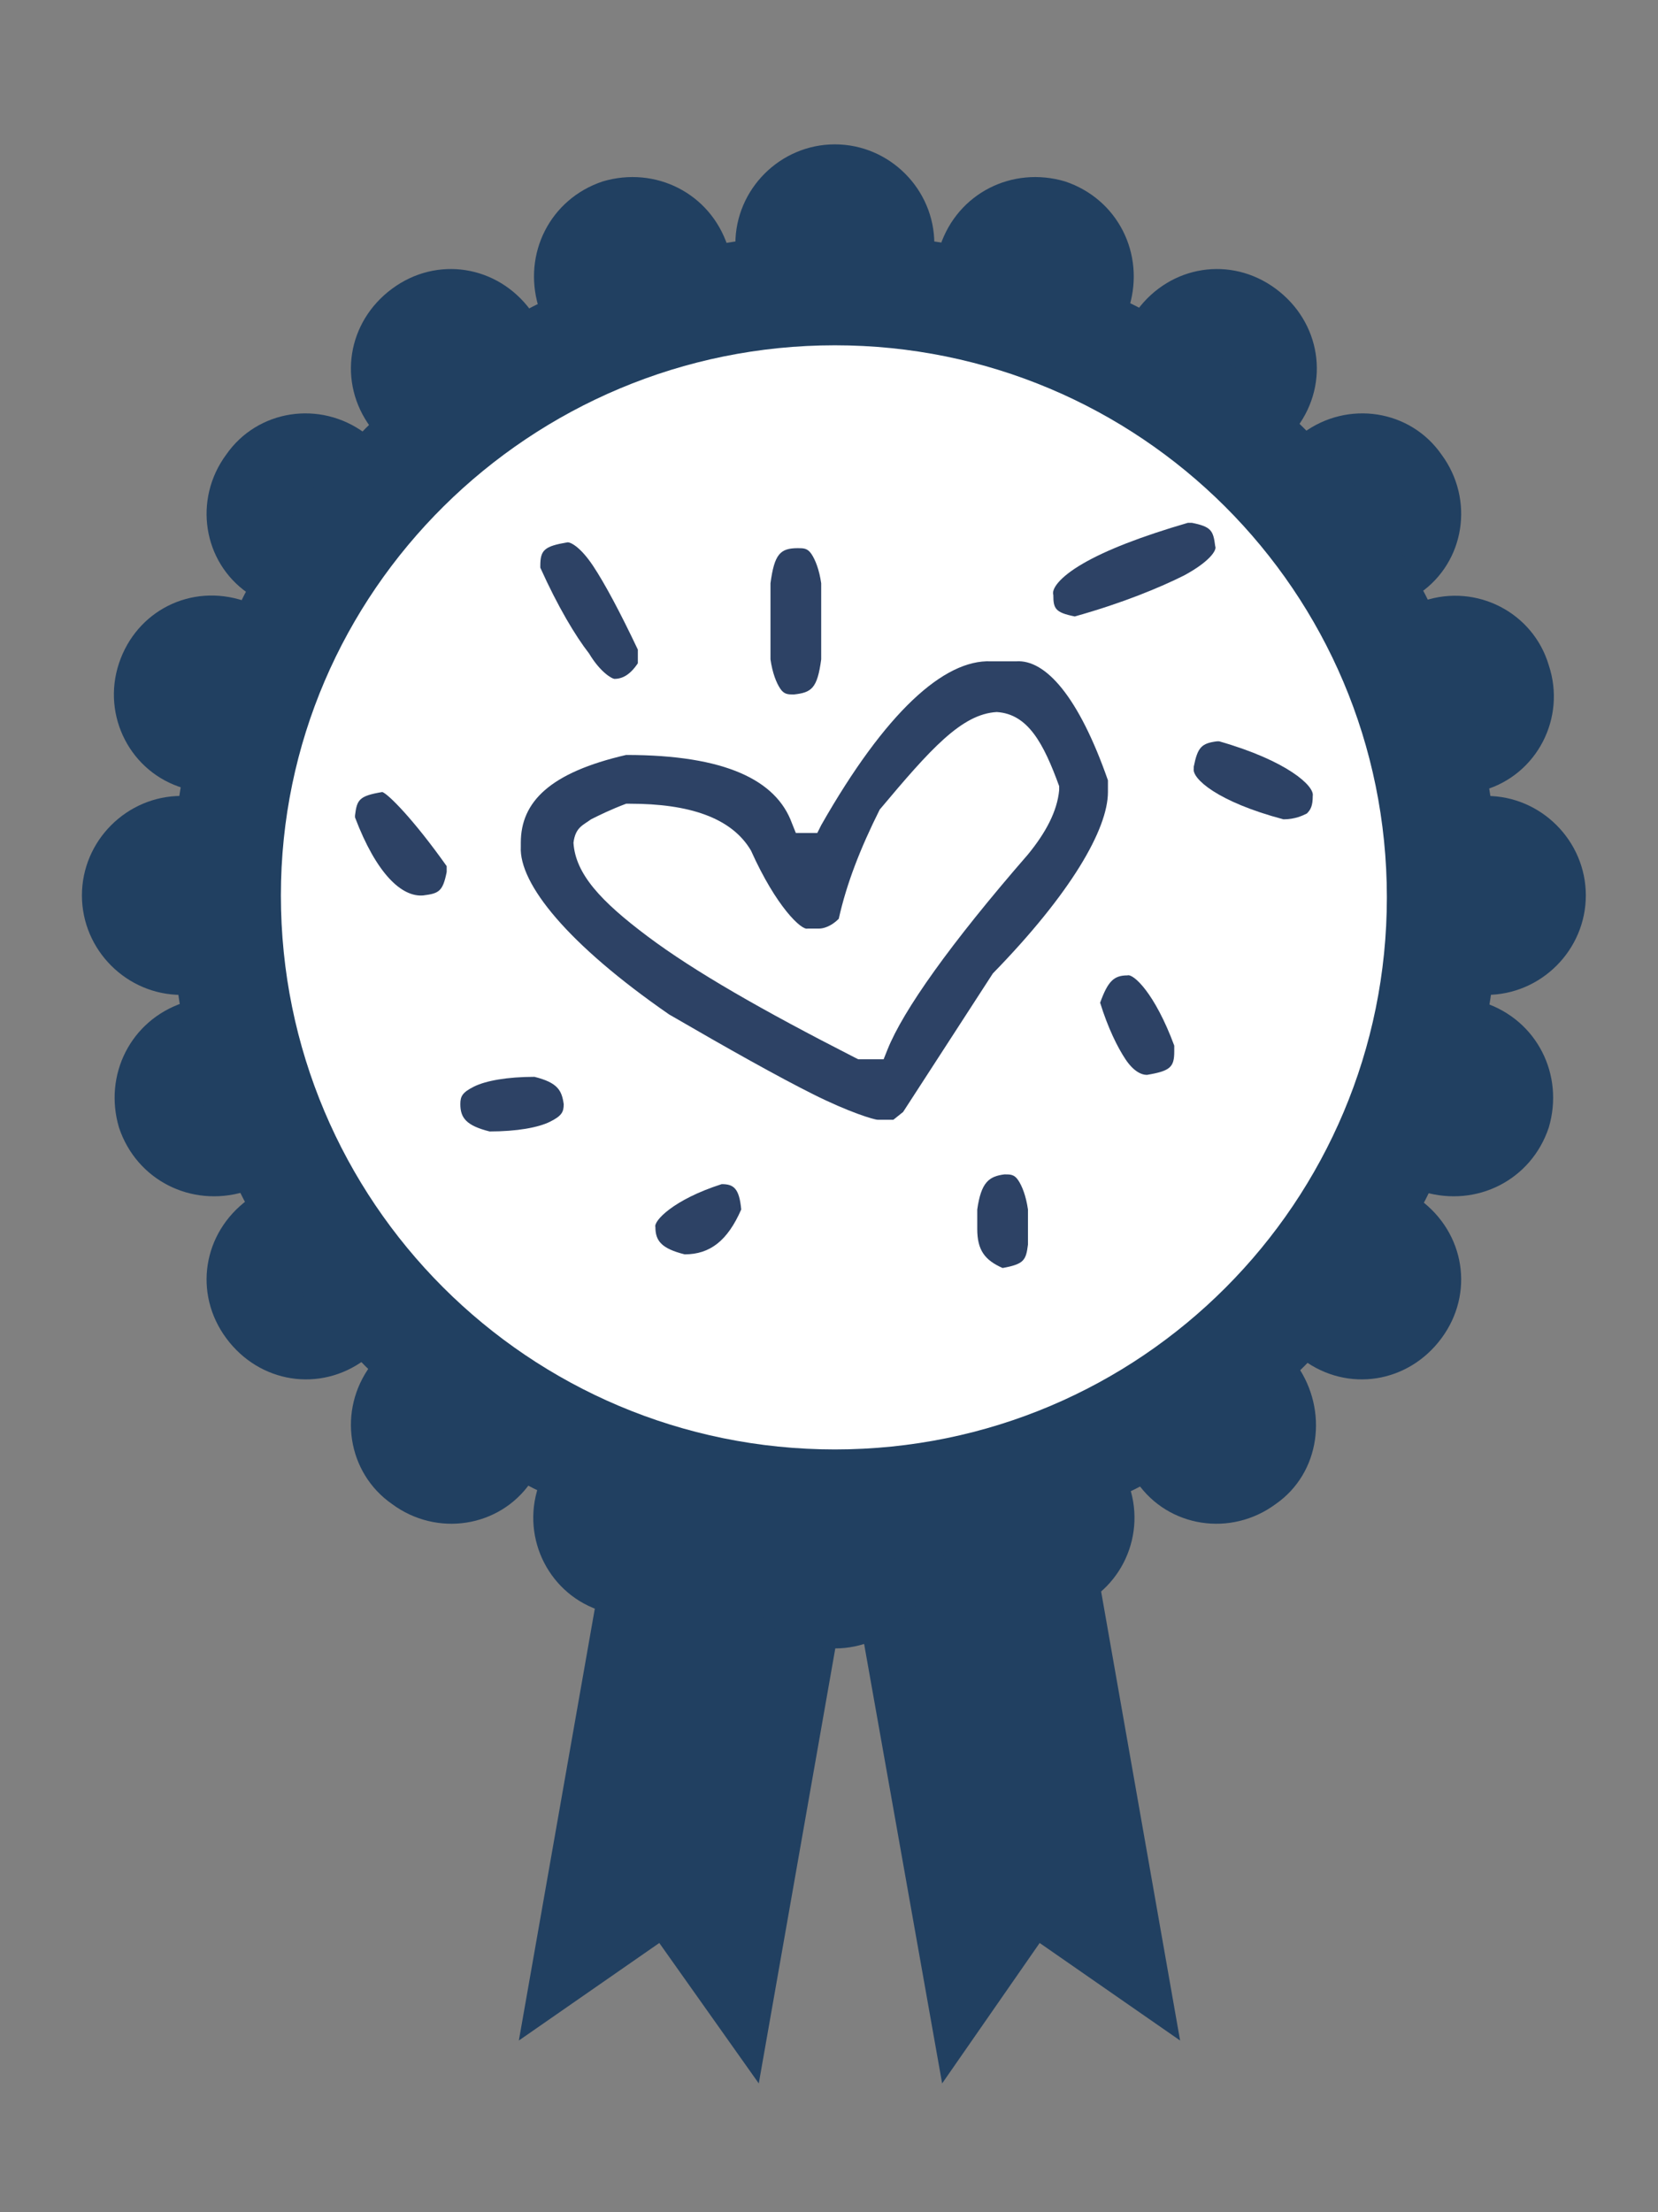 <?xml version="1.0" encoding="utf-8"?>
<!-- Generator: Adobe Illustrator 26.0.3, SVG Export Plug-In . SVG Version: 6.00 Build 0)  -->
<svg version="1.1" id="Ebene_1" xmlns="http://www.w3.org/2000/svg" xmlns:xlink="http://www.w3.org/1999/xlink" x="0px" y="0px"
	 viewBox="0 0 85 113.4" style="enable-background:new 0 0 85 113.4;" xml:space="preserve">
<rect x="0" y="0" width="85" height="113.4" fill="#808080" stroke="none"/>
<style type="text/css">
	.st0{fill:#214061;}
	.st1{clip-path:url(#SVGID_00000181070302247011182490000015868831206887571383_);fill:#214061;}
	.st2{fill:none;stroke:#000000;}
	.st3{clip-path:url(#SVGID_00000081639376861684871460000013560811503784851097_);fill:#214061;}
	.st4{clip-path:url(#SVGID_00000041291447890509906840000004526653738036636296_);fill:#214061;}
	.st5{clip-path:url(#SVGID_00000157306093366517827900000007667246186495229094_);fill:#214061;}
	.st6{clip-path:url(#SVGID_00000089560440461978931240000000365917581001330877_);fill:#214061;}
	.st7{clip-path:url(#SVGID_00000165193233815455735570000004210224027838841735_);fill:#214061;}
	.st8{clip-path:url(#SVGID_00000128450526250227341050000000242924407422065818_);fill:#214061;}
	.st9{clip-path:url(#SVGID_00000060012629889644759470000016375035768387103404_);fill:#214061;}
	.st10{clip-path:url(#SVGID_00000132089316236977907890000017161366894669564841_);fill:#214061;}
	.st11{clip-path:url(#SVGID_00000155829406945211016660000017387543122576987312_);fill:#214061;}
	.st12{clip-path:url(#SVGID_00000116237813804642273150000008072977760609438878_);fill:#214061;}
	.st13{clip-path:url(#SVGID_00000047738419352819704200000005627304816829161600_);fill:#214061;}
	.st14{clip-path:url(#SVGID_00000075146381641544368350000004021191879312519594_);fill:#214061;}
	.st15{clip-path:url(#SVGID_00000028293359365667183000000005516966488093622452_);fill:#214061;}
	.st16{clip-path:url(#SVGID_00000109015449553406815620000004607234602186971539_);fill:#214061;}
	.st17{clip-path:url(#SVGID_00000078006623245082555570000018215235856508558229_);fill:#214061;}
	.st18{clip-path:url(#SVGID_00000011725042115599328950000005746240555733802921_);fill:#214061;}
	.st19{clip-path:url(#SVGID_00000127028139316151177080000013015238870507453317_);fill:#214061;}
	.st20{clip-path:url(#SVGID_00000096024225427440112980000014589939435798297729_);fill:#214061;}
	.st21{clip-path:url(#SVGID_00000015319292660826129170000006680838478067829151_);fill:#214061;}
	.st22{clip-path:url(#SVGID_00000068644354179358716210000007215171696039326376_);fill:#214061;}
	.st23{clip-path:url(#SVGID_00000068644354179358716210000007215171696039326376_);fill:#FFFFFF;}
	.st24{clip-path:url(#SVGID_00000137816749520653786100000008377047248837128598_);fill:#2D4265;}
</style>
<polygon class="st0" points="26.6,104.6 33.8,99.6 38.9,106.8 49.7,45.4 37.4,43.2 "/>
<polygon class="st0" points="37.4,45.4 48.3,106.8 53.3,99.6 60.5,104.6 49.7,43.2 "/>
<g>
	<defs>
		<rect id="SVGID_1_" x="4.2" y="7.4" width="77.1" height="99.4"/>
	</defs>
	<clipPath id="SVGID_00000084518095813965886140000009237219558983842982_">
		<use xlink:href="#SVGID_1_"  style="overflow:visible;"/>
	</clipPath>
	<path style="clip-path:url(#SVGID_00000084518095813965886140000009237219558983842982_);fill:#214061;" d="M42.8,17.6
		c2.8,0,5.1-2.3,5.1-5.1s-2.3-5.1-5.1-5.1c-2.8,0-5.1,2.3-5.1,5.1S39.9,17.6,42.8,17.6"/>
	<path style="clip-path:url(#SVGID_00000084518095813965886140000009237219558983842982_);fill:#214061;" d="M42.8,45.9"/>
</g>
<path class="st2" d="M42.8,45.9"/>
<g>
	<defs>
		<rect id="SVGID_00000090294286957491250770000017574670517108468152_" x="4.2" y="7.4" width="77.1" height="99.4"/>
	</defs>
	<clipPath id="SVGID_00000167378363758553539520000006387827896386998965_">
		<use xlink:href="#SVGID_00000090294286957491250770000017574670517108468152_"  style="overflow:visible;"/>
	</clipPath>
	<path style="clip-path:url(#SVGID_00000167378363758553539520000006387827896386998965_);fill:#214061;" d="M42.8,74.3
		c2.8,0,5.1,2.3,5.1,5.1s-2.3,5.1-5.1,5.1c-2.8,0-5.1-2.3-5.1-5.1S39.9,74.3,42.8,74.3"/>
	<path style="clip-path:url(#SVGID_00000167378363758553539520000006387827896386998965_);fill:#214061;" d="M42.8,45.9"/>
</g>
<path class="st2" d="M42.8,45.9"/>
<g>
	<defs>
		<rect id="SVGID_00000105408353511680199710000013993245908450114207_" x="4.2" y="7.4" width="77.1" height="99.4"/>
	</defs>
	<clipPath id="SVGID_00000139993428710079104370000006864682130094692263_">
		<use xlink:href="#SVGID_00000105408353511680199710000013993245908450114207_"  style="overflow:visible;"/>
	</clipPath>
	<path style="clip-path:url(#SVGID_00000139993428710079104370000006864682130094692263_);fill:#214061;" d="M26.1,23
		c2.3-1.7,2.8-4.8,1.1-7.1c-1.7-2.3-4.8-2.8-7.1-1.1c-2.3,1.7-2.8,4.8-1.1,7.1C20.6,24.2,23.8,24.7,26.1,23"/>
	<path style="clip-path:url(#SVGID_00000139993428710079104370000006864682130094692263_);fill:#214061;" d="M42.8,45.9"/>
</g>
<path class="st2" d="M42.8,45.9"/>
<g>
	<defs>
		<rect id="SVGID_00000036932266530531314330000005679651031081218479_" x="4.2" y="7.4" width="77.1" height="99.4"/>
	</defs>
	<clipPath id="SVGID_00000123403332762198607410000016017111120981094288_">
		<use xlink:href="#SVGID_00000036932266530531314330000005679651031081218479_"  style="overflow:visible;"/>
	</clipPath>
	<path style="clip-path:url(#SVGID_00000123403332762198607410000016017111120981094288_);fill:#214061;" d="M59.4,68.9
		c2.3-1.7,5.5-1.2,7.1,1.1s1.2,5.5-1.1,7.1c-2.3,1.7-5.5,1.2-7.1-1.1C56.6,73.7,57.1,70.5,59.4,68.9"/>
	<path style="clip-path:url(#SVGID_00000123403332762198607410000016017111120981094288_);fill:#214061;" d="M42.8,45.9"/>
</g>
<path class="st2" d="M42.8,45.9"/>
<g>
	<defs>
		<rect id="SVGID_00000045611507340162707960000017835501399126846134_" x="4.2" y="7.4" width="77.1" height="99.4"/>
	</defs>
	<clipPath id="SVGID_00000170248889659478416440000008786405138205998763_">
		<use xlink:href="#SVGID_00000045611507340162707960000017835501399126846134_"  style="overflow:visible;"/>
	</clipPath>
	<path style="clip-path:url(#SVGID_00000170248889659478416440000008786405138205998763_);fill:#214061;" d="M15.8,37.2
		c0.9-2.7-0.6-5.6-3.3-6.4C9.8,29.9,7,31.3,6.1,34s0.6,5.6,3.3,6.4C12,41.3,14.9,39.9,15.8,37.2"/>
	<path style="clip-path:url(#SVGID_00000170248889659478416440000008786405138205998763_);fill:#214061;" d="M42.8,45.9"/>
</g>
<path class="st2" d="M42.8,45.9"/>
<g>
	<defs>
		<rect id="SVGID_00000059991269419790552460000009355339145837552033_" x="4.2" y="7.4" width="77.1" height="99.4"/>
	</defs>
	<clipPath id="SVGID_00000052791360827190356900000009032400419837027475_">
		<use xlink:href="#SVGID_00000059991269419790552460000009355339145837552033_"  style="overflow:visible;"/>
	</clipPath>
	<path style="clip-path:url(#SVGID_00000052791360827190356900000009032400419837027475_);fill:#214061;" d="M69.7,54.7
		c0.9-2.7,3.7-4.1,6.4-3.3c2.7,0.9,4.1,3.7,3.3,6.4c-0.9,2.7-3.7,4.1-6.4,3.3C70.3,60.3,68.8,57.4,69.7,54.7"/>
	<path style="clip-path:url(#SVGID_00000052791360827190356900000009032400419837027475_);fill:#214061;" d="M42.8,45.9"/>
</g>
<path class="st2" d="M42.8,45.9"/>
<g>
	<defs>
		<rect id="SVGID_00000173882009167461468000000007902632689474606514_" x="4.2" y="7.4" width="77.1" height="99.4"/>
	</defs>
	<clipPath id="SVGID_00000097500102118990237460000016580375192461546917_">
		<use xlink:href="#SVGID_00000173882009167461468000000007902632689474606514_"  style="overflow:visible;"/>
	</clipPath>
	<path style="clip-path:url(#SVGID_00000097500102118990237460000016580375192461546917_);fill:#214061;" d="M15.8,54.7
		c-0.9-2.7-3.7-4.1-6.4-3.3c-2.7,0.9-4.1,3.7-3.3,6.4c0.9,2.7,3.7,4.1,6.4,3.3C15.2,60.3,16.7,57.4,15.8,54.7"/>
	<path style="clip-path:url(#SVGID_00000097500102118990237460000016580375192461546917_);fill:#214061;" d="M42.8,45.9"/>
</g>
<path class="st2" d="M42.8,45.9"/>
<g>
	<defs>
		<rect id="SVGID_00000062168446792600535160000003113659078231344528_" x="4.2" y="7.4" width="77.1" height="99.4"/>
	</defs>
	<clipPath id="SVGID_00000086691638876137348190000001845563851402475399_">
		<use xlink:href="#SVGID_00000062168446792600535160000003113659078231344528_"  style="overflow:visible;"/>
	</clipPath>
	<path style="clip-path:url(#SVGID_00000086691638876137348190000001845563851402475399_);fill:#214061;" d="M69.7,37.2
		c-0.9-2.7,0.6-5.6,3.3-6.4c2.7-0.9,5.6,0.6,6.4,3.3c0.9,2.7-0.6,5.6-3.3,6.4C73.5,41.3,70.6,39.9,69.7,37.2"/>
	<path style="clip-path:url(#SVGID_00000086691638876137348190000001845563851402475399_);fill:#214061;" d="M42.8,45.9"/>
</g>
<path class="st2" d="M42.8,45.9"/>
<g>
	<defs>
		<rect id="SVGID_00000176723480253497476700000004333656027920279453_" x="4.2" y="7.4" width="77.1" height="99.4"/>
	</defs>
	<clipPath id="SVGID_00000093167537180541718440000011463841275876639885_">
		<use xlink:href="#SVGID_00000176723480253497476700000004333656027920279453_"  style="overflow:visible;"/>
	</clipPath>
	<path style="clip-path:url(#SVGID_00000093167537180541718440000011463841275876639885_);fill:#214061;" d="M26.1,68.9
		c-2.3-1.7-5.5-1.2-7.1,1.1c-1.7,2.3-1.2,5.5,1.1,7.1c2.3,1.7,5.5,1.2,7.1-1.1C28.9,73.7,28.4,70.5,26.1,68.9"/>
	<path style="clip-path:url(#SVGID_00000093167537180541718440000011463841275876639885_);fill:#214061;" d="M42.8,45.9"/>
</g>
<path class="st2" d="M42.8,45.9"/>
<g>
	<defs>
		<rect id="SVGID_00000078009323485466763700000008070514461136874152_" x="4.2" y="7.4" width="77.1" height="99.4"/>
	</defs>
	<clipPath id="SVGID_00000060031704884825350240000017465291127856868483_">
		<use xlink:href="#SVGID_00000078009323485466763700000008070514461136874152_"  style="overflow:visible;"/>
	</clipPath>
	<path style="clip-path:url(#SVGID_00000060031704884825350240000017465291127856868483_);fill:#214061;" d="M59.4,23
		c-2.3-1.7-2.8-4.8-1.1-7.1c1.7-2.3,4.8-2.8,7.1-1.1c2.3,1.7,2.8,4.8,1.1,7.1S61.7,24.7,59.4,23"/>
	<path style="clip-path:url(#SVGID_00000060031704884825350240000017465291127856868483_);fill:#214061;" d="M42.8,45.9"/>
</g>
<path class="st2" d="M42.8,45.9"/>
<g>
	<defs>
		<rect id="SVGID_00000037674043000813902400000003008870719807159993_" x="4.2" y="7.4" width="77.1" height="99.4"/>
	</defs>
	<clipPath id="SVGID_00000000216121038810772200000008334594090118432955_">
		<use xlink:href="#SVGID_00000037674043000813902400000003008870719807159993_"  style="overflow:visible;"/>
	</clipPath>
	<path style="clip-path:url(#SVGID_00000000216121038810772200000008334594090118432955_);fill:#214061;" d="M34,19
		c2.7-0.9,4.1-3.7,3.3-6.4c-0.9-2.7-3.7-4.1-6.4-3.3c-2.7,0.9-4.1,3.7-3.3,6.4C28.4,18.4,31.3,19.8,34,19"/>
	<path style="clip-path:url(#SVGID_00000000216121038810772200000008334594090118432955_);fill:#214061;" d="M42.8,45.9"/>
</g>
<path class="st2" d="M42.8,45.9"/>
<g>
	<defs>
		<rect id="SVGID_00000157992961333553329690000014571903781809527220_" x="4.2" y="7.4" width="77.1" height="99.4"/>
	</defs>
	<clipPath id="SVGID_00000127760073963826650670000000662275276548742825_">
		<use xlink:href="#SVGID_00000157992961333553329690000014571903781809527220_"  style="overflow:visible;"/>
	</clipPath>
	<path style="clip-path:url(#SVGID_00000127760073963826650670000000662275276548742825_);fill:#214061;" d="M51.5,72.9
		c2.7-0.9,5.6,0.6,6.4,3.3c0.9,2.7-0.6,5.6-3.3,6.4c-2.7,0.9-5.6-0.6-6.4-3.3C47.4,76.6,48.8,73.8,51.5,72.9"/>
	<path style="clip-path:url(#SVGID_00000127760073963826650670000000662275276548742825_);fill:#214061;" d="M42.8,45.9"/>
</g>
<path class="st2" d="M42.8,45.9"/>
<g>
	<defs>
		<rect id="SVGID_00000029009998034857105100000009689242050298971534_" x="4.2" y="7.4" width="77.1" height="99.4"/>
	</defs>
	<clipPath id="SVGID_00000106863549121188834150000015620095988950133692_">
		<use xlink:href="#SVGID_00000029009998034857105100000009689242050298971534_"  style="overflow:visible;"/>
	</clipPath>
	<path style="clip-path:url(#SVGID_00000106863549121188834150000015620095988950133692_);fill:#214061;" d="M19.8,29.3
		c1.7-2.3,1.2-5.5-1.1-7.1c-2.3-1.7-5.5-1.2-7.1,1.1c-1.7,2.3-1.2,5.5,1.1,7.1C15,32.1,18.2,31.6,19.8,29.3"/>
	<path style="clip-path:url(#SVGID_00000106863549121188834150000015620095988950133692_);fill:#214061;" d="M42.8,45.9"/>
</g>
<path class="st2" d="M42.8,45.9"/>
<g>
	<defs>
		<rect id="SVGID_00000018234494386289491580000013729006308414658693_" x="4.2" y="7.4" width="77.1" height="99.4"/>
	</defs>
	<clipPath id="SVGID_00000065050734000314184550000000617155969827368871_">
		<use xlink:href="#SVGID_00000018234494386289491580000013729006308414658693_"  style="overflow:visible;"/>
	</clipPath>
	<path style="clip-path:url(#SVGID_00000065050734000314184550000000617155969827368871_);fill:#214061;" d="M65.7,62.6
		c1.7-2.3,4.8-2.8,7.1-1.1c2.3,1.7,2.8,4.8,1.1,7.1c-1.7,2.3-4.8,2.8-7.1,1.1C64.5,68.1,64,64.9,65.7,62.6"/>
	<path style="clip-path:url(#SVGID_00000065050734000314184550000000617155969827368871_);fill:#214061;" d="M42.8,45.9"/>
</g>
<path class="st2" d="M42.8,45.9"/>
<g>
	<defs>
		<rect id="SVGID_00000054234214115939375580000000623985039342706833_" x="4.2" y="7.4" width="77.1" height="99.4"/>
	</defs>
	<clipPath id="SVGID_00000132769451723979487160000014281416072644059530_">
		<use xlink:href="#SVGID_00000054234214115939375580000000623985039342706833_"  style="overflow:visible;"/>
	</clipPath>
	<path style="clip-path:url(#SVGID_00000132769451723979487160000014281416072644059530_);fill:#214061;" d="M14.4,45.9
		c0-2.8-2.3-5.1-5.1-5.1s-5.1,2.3-5.1,5.1c0,2.8,2.3,5.1,5.1,5.1S14.4,48.8,14.4,45.9"/>
	<path style="clip-path:url(#SVGID_00000132769451723979487160000014281416072644059530_);fill:#214061;" d="M42.8,45.9"/>
</g>
<path class="st2" d="M42.8,45.9"/>
<g>
	<defs>
		<rect id="SVGID_00000079468677998831876110000003816572239926875819_" x="4.2" y="7.4" width="77.1" height="99.4"/>
	</defs>
	<clipPath id="SVGID_00000021100271849683722370000001716781712240644269_">
		<use xlink:href="#SVGID_00000079468677998831876110000003816572239926875819_"  style="overflow:visible;"/>
	</clipPath>
	<path style="clip-path:url(#SVGID_00000021100271849683722370000001716781712240644269_);fill:#214061;" d="M71.1,45.9
		c0-2.8,2.3-5.1,5.1-5.1s5.1,2.3,5.1,5.1c0,2.8-2.3,5.1-5.1,5.1S71.1,48.8,71.1,45.9"/>
	<path style="clip-path:url(#SVGID_00000021100271849683722370000001716781712240644269_);fill:#214061;" d="M42.8,45.9"/>
</g>
<path class="st2" d="M42.8,45.9"/>
<g>
	<defs>
		<rect id="SVGID_00000065788499190560085760000009969154287299519914_" x="4.2" y="7.4" width="77.1" height="99.4"/>
	</defs>
	<clipPath id="SVGID_00000023978505517275154480000017308344365212414631_">
		<use xlink:href="#SVGID_00000065788499190560085760000009969154287299519914_"  style="overflow:visible;"/>
	</clipPath>
	<path style="clip-path:url(#SVGID_00000023978505517275154480000017308344365212414631_);fill:#214061;" d="M19.8,62.6
		c-1.7-2.3-4.8-2.8-7.1-1.1c-2.3,1.7-2.8,4.8-1.1,7.1c1.7,2.3,4.8,2.8,7.1,1.1C21,68.1,21.5,64.9,19.8,62.6"/>
	<path style="clip-path:url(#SVGID_00000023978505517275154480000017308344365212414631_);fill:#214061;" d="M42.8,45.9"/>
</g>
<path class="st2" d="M42.8,45.9"/>
<g>
	<defs>
		<rect id="SVGID_00000059307698437086262010000003333216897846038923_" x="4.2" y="7.4" width="77.1" height="99.4"/>
	</defs>
	<clipPath id="SVGID_00000182518832697580527040000001844955999439524237_">
		<use xlink:href="#SVGID_00000059307698437086262010000003333216897846038923_"  style="overflow:visible;"/>
	</clipPath>
	<path style="clip-path:url(#SVGID_00000182518832697580527040000001844955999439524237_);fill:#214061;" d="M65.7,29.3
		c-1.7-2.3-1.2-5.5,1.1-7.1c2.3-1.7,5.5-1.2,7.1,1.1c1.7,2.3,1.2,5.5-1.1,7.1C70.5,32.1,67.3,31.6,65.7,29.3"/>
	<path style="clip-path:url(#SVGID_00000182518832697580527040000001844955999439524237_);fill:#214061;" d="M42.8,45.9"/>
</g>
<path class="st2" d="M42.8,45.9"/>
<g>
	<defs>
		<rect id="SVGID_00000041278308328213039150000006902640518599253384_" x="4.2" y="7.4" width="77.1" height="99.4"/>
	</defs>
	<clipPath id="SVGID_00000128462405205450233840000012352742098716199844_">
		<use xlink:href="#SVGID_00000041278308328213039150000006902640518599253384_"  style="overflow:visible;"/>
	</clipPath>
	<path style="clip-path:url(#SVGID_00000128462405205450233840000012352742098716199844_);fill:#214061;" d="M34,72.9
		c-2.7-0.9-5.6,0.6-6.4,3.3c-0.9,2.7,0.6,5.6,3.3,6.4c2.7,0.9,5.6-0.6,6.4-3.3C38.1,76.6,36.7,73.8,34,72.9"/>
	<path style="clip-path:url(#SVGID_00000128462405205450233840000012352742098716199844_);fill:#214061;" d="M42.8,45.9"/>
</g>
<path class="st2" d="M42.8,45.9"/>
<g>
	<defs>
		<rect id="SVGID_00000166649140978382580960000000040972355141264792_" x="4.2" y="7.4" width="77.1" height="99.4"/>
	</defs>
	<clipPath id="SVGID_00000170976270101423296050000007740998182101184428_">
		<use xlink:href="#SVGID_00000166649140978382580960000000040972355141264792_"  style="overflow:visible;"/>
	</clipPath>
	<path style="clip-path:url(#SVGID_00000170976270101423296050000007740998182101184428_);fill:#214061;" d="M51.5,19
		c-2.7-0.9-4.1-3.7-3.3-6.4c0.9-2.7,3.7-4.1,6.4-3.3c2.7,0.9,4.1,3.7,3.3,6.4C57.1,18.4,54.2,19.8,51.5,19"/>
	<path style="clip-path:url(#SVGID_00000170976270101423296050000007740998182101184428_);fill:#214061;" d="M42.8,45.9"/>
</g>
<path class="st2" d="M42.8,45.9"/>
<g>
	<defs>
		<rect id="SVGID_00000000182038541391340900000006647043079164967326_" x="4.2" y="7.4" width="77.1" height="99.4"/>
	</defs>
	<clipPath id="SVGID_00000090275554401644199390000010407780057987181459_">
		<use xlink:href="#SVGID_00000000182038541391340900000006647043079164967326_"  style="overflow:visible;"/>
	</clipPath>
	<path style="clip-path:url(#SVGID_00000090275554401644199390000010407780057987181459_);fill:#214061;" d="M42.8,80
		c18.8,0,34-15.2,34-34c0-18.8-15.2-34-34-34s-34,15.2-34,34C8.7,64.7,24,80,42.8,80"/>
	<path style="clip-path:url(#SVGID_00000090275554401644199390000010407780057987181459_);fill:#FFFFFF;" d="M42.8,74.3
		c15.7,0,28.3-12.7,28.3-28.3c0-15.7-12.7-28.3-28.3-28.3S14.4,30.3,14.4,45.9C14.4,61.6,27.1,74.3,42.8,74.3"/>
</g>
<g>
	<defs>
		<rect id="SVGID_00000074406248770364928750000010455656877253931692_" x="18.2" y="26.8" width="49.2" height="38.3"/>
	</defs>
	<clipPath id="SVGID_00000080187207249996536750000016211668066988314276_">
		<use xlink:href="#SVGID_00000074406248770364928750000010455656877253931692_"  style="overflow:visible;"/>
	</clipPath>
	<path style="clip-path:url(#SVGID_00000080187207249996536750000016211668066988314276_);fill:#2D4265;" d="M42.1,42.3l-0.2,0.4
		h-0.4h-0.7l-0.2-0.5c-0.8-2.2-3.4-3.5-8.5-3.5c-3.9,0.9-5.4,2.4-5.4,4.5v0.2c-0.1,1.9,2.4,5,7.6,8.6c3.1,1.8,5.6,3.2,7.4,4.1
		c1.8,0.9,3.1,1.3,3.3,1.3h0.8l0.5-0.4l4.6-7.1l0,0c4-4.1,5.9-7.4,5.9-9.3V40c-1.5-4.3-3.2-6.2-4.7-6.1h-1.3
		C48.4,33.8,45.4,36.5,42.1,42.3 M51.1,36.5c1.6,0.1,2.4,1.6,3.2,3.8l0,0.1l0,0.1c-0.1,1.1-0.7,2.2-1.6,3.3c-4,4.6-6.4,8-7.2,10
		l-0.2,0.5h-0.5H44l-0.2-0.1c-4.7-2.4-8.2-4.4-10.6-6.2c-2.4-1.8-3.7-3.2-3.8-4.8c0.1-0.8,0.5-0.9,0.9-1.2c0.4-0.2,1-0.5,1.8-0.8
		l0.1,0h0.1c3,0,5.2,0.7,6.2,2.4l0,0l0,0c1.3,2.9,2.6,4.1,2.9,4h0.6c0.2,0,0.6-0.1,1-0.5c0.4-1.8,1.1-3.6,2.1-5.6l0,0l0,0
		C47.7,38.4,49.3,36.6,51.1,36.5"/>
	<path style="clip-path:url(#SVGID_00000080187207249996536750000016211668066988314276_);fill:#2D4265;" d="M19.6,40.6
		c-1.2,0.2-1.3,0.4-1.4,1.2v0.1c1.1,2.9,2.4,4.1,3.5,4c0.8-0.1,1-0.2,1.2-1.2v-0.3C21.2,42,19.9,40.7,19.6,40.6"/>
	<path style="clip-path:url(#SVGID_00000080187207249996536750000016211668066988314276_);fill:#2D4265;" d="M39.5,29.9v3.9
		c0.1,0.7,0.3,1.2,0.5,1.5c0.2,0.3,0.4,0.3,0.7,0.3c0.9-0.1,1.2-0.3,1.4-1.8v-3.9c-0.1-0.7-0.3-1.2-0.5-1.5
		c-0.2-0.3-0.4-0.3-0.7-0.3v0C40,28.1,39.7,28.4,39.5,29.9"/>
	<path style="clip-path:url(#SVGID_00000080187207249996536750000016211668066988314276_);fill:#2D4265;" d="M27.4,55.2
		c-1.4,0-2.5,0.2-3.1,0.5c-0.6,0.3-0.7,0.5-0.7,0.9c0,0.7,0.3,1.1,1.5,1.4c1.4,0,2.5-0.2,3.1-0.5c0.6-0.3,0.7-0.5,0.7-0.9
		C28.8,55.9,28.6,55.5,27.4,55.2"/>
	<path style="clip-path:url(#SVGID_00000080187207249996536750000016211668066988314276_);fill:#2D4265;" d="M50.1,62v1
		c0,1.1,0.4,1.6,1.3,2c1.1-0.2,1.2-0.4,1.3-1.2v-1.8c-0.1-0.7-0.3-1.2-0.5-1.5c-0.2-0.3-0.4-0.3-0.7-0.3v0
		C50.7,60.3,50.3,60.6,50.1,62"/>
	<path style="clip-path:url(#SVGID_00000080187207249996536750000016211668066988314276_);fill:#2D4265;" d="M37,60.7
		c-2.5,0.8-3.5,1.9-3.4,2.2c0,0.7,0.3,1.1,1.5,1.4c1.3,0,2.2-0.7,2.9-2.3C37.9,60.9,37.6,60.7,37,60.7"/>
	<path style="clip-path:url(#SVGID_00000080187207249996536750000016211668066988314276_);fill:#2D4265;" d="M56.4,51.4
		c0.4,1.3,0.9,2.3,1.3,2.9c0.4,0.6,0.8,0.8,1.1,0.8c1.2-0.2,1.4-0.4,1.4-1.2v-0.3c-1-2.7-2.1-3.7-2.4-3.6
		C57.1,50,56.8,50.3,56.4,51.4"/>
	<path style="clip-path:url(#SVGID_00000080187207249996536750000016211668066988314276_);fill:#2D4265;" d="M61.2,39.3v0.1
		c-0.1,0.5,1.2,1.7,4.6,2.6c0.6,0,1-0.2,1.2-0.3c0.2-0.2,0.3-0.4,0.3-0.9c0.1-0.5-1.3-1.8-4.8-2.8h-0.1
		C61.6,38.1,61.4,38.3,61.2,39.3"/>
	<path style="clip-path:url(#SVGID_00000080187207249996536750000016211668066988314276_);fill:#2D4265;" d="M31.5,34.8
		c0.4,0,0.8-0.2,1.2-0.8v-0.7c-0.9-1.9-1.7-3.4-2.3-4.3c-0.6-0.9-1.1-1.2-1.3-1.2c-1.2,0.2-1.4,0.4-1.4,1.2v0.1
		c0.9,2,1.8,3.5,2.5,4.4C30.8,34.5,31.4,34.8,31.5,34.8"/>
	<path style="clip-path:url(#SVGID_00000080187207249996536750000016211668066988314276_);fill:#2D4265;" d="M55.1,31.6
		c2.5-0.7,4.4-1.5,5.6-2.1c1.3-0.7,1.7-1.3,1.6-1.5c-0.1-0.8-0.2-1-1.2-1.2h-0.2c-2.4,0.7-4.2,1.4-5.4,2.1c-1.2,0.7-1.6,1.3-1.5,1.6
		C54,31.2,54.1,31.4,55.1,31.6"/>
</g>
</svg>
